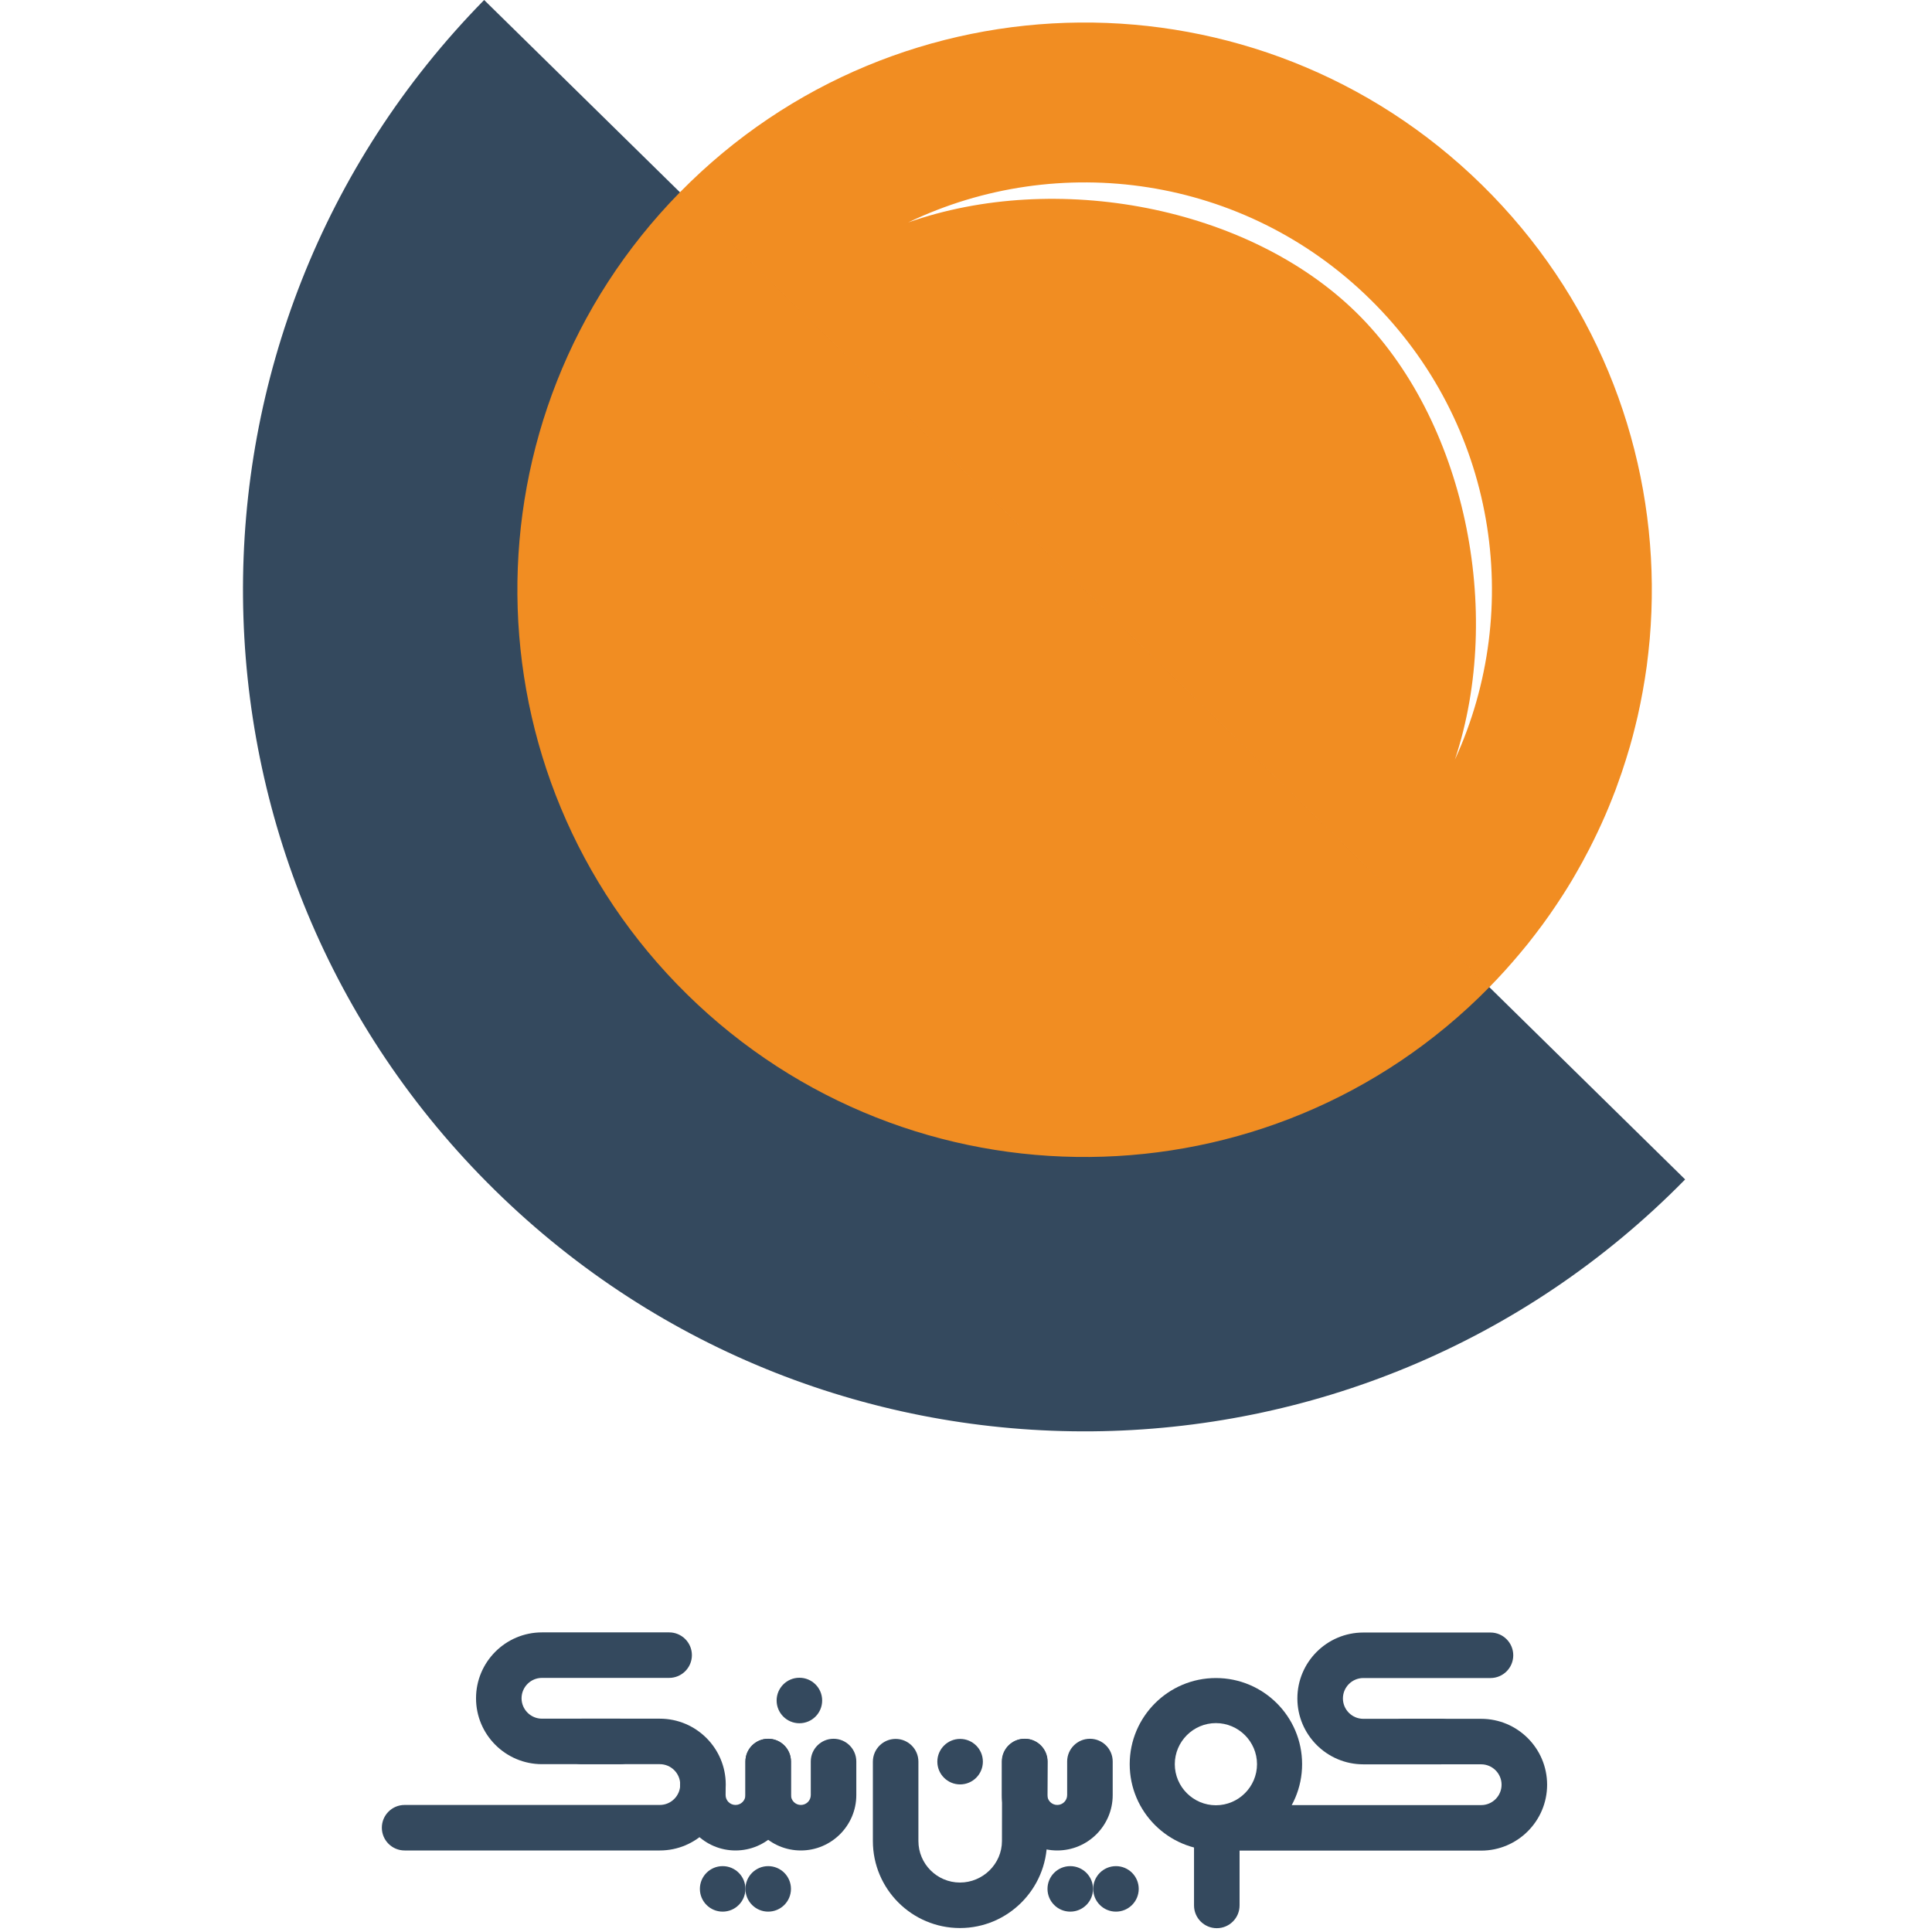 <svg width="120" height="120" viewBox="0 0 120 120" fill="none" xmlns="http://www.w3.org/2000/svg">
<g clip-path="url(#clip0_802_6884)">
<path fill-rule="evenodd" clip-rule="evenodd" d="M104.667 73.257C84.438 93.856 51.34 94.156 30.741 73.926C10.141 53.697 9.841 20.599 30.071 0L51.348 20.895L85.847 54.78L85.85 54.778L104.667 73.257Z" fill="#34495E"/>
<path fill-rule="evenodd" clip-rule="evenodd" d="M56.411 13.816C65.56 10.585 77.509 12.799 84.249 19.418C90.993 26.041 93.434 37.968 90.366 47.183C94.689 37.767 92.916 26.259 85.095 18.579C77.28 10.904 65.747 9.334 56.411 13.816ZM95.384 57.995C95.063 58.421 94.728 58.839 94.379 59.248C93.787 59.955 93.165 60.644 92.507 61.313L85.851 54.777L85.851 54.777L92.507 61.314L92.504 61.316C78.87 75.2 56.565 75.402 42.682 61.768C28.798 48.134 28.596 25.828 42.23 11.945L42.233 11.942L51.349 20.895L85.849 54.78L85.85 54.778L85.849 54.779L51.349 20.894L42.233 11.942C55.864 -1.938 78.17 -2.14 92.053 11.493C98.993 18.309 102.515 27.293 102.597 36.308C102.607 37.435 102.563 38.563 102.468 39.688C102.416 40.249 102.356 40.808 102.283 41.369C102.138 42.419 101.949 43.464 101.715 44.501C101.618 44.916 101.516 45.326 101.409 45.736C101.38 45.842 101.351 45.946 101.322 46.051C101.295 46.151 101.267 46.252 101.239 46.353C101.081 46.896 100.91 47.442 100.728 47.983C100.604 48.344 100.474 48.711 100.34 49.073L100.329 49.1C100.192 49.453 100.055 49.805 99.91 50.155C99.632 50.827 99.329 51.49 99.007 52.146C98.813 52.541 98.614 52.935 98.4 53.322C98.334 53.45 98.267 53.578 98.193 53.703C98.016 54.019 97.838 54.337 97.651 54.654L97.636 54.679C97.451 54.984 97.267 55.288 97.072 55.588C96.545 56.408 95.987 57.213 95.384 57.995Z" fill="#F18D22"/>
<g clip-path="url(#clip1_802_6884)">
<path d="M91.998 114.945H76.753C75.972 114.945 75.338 114.312 75.338 113.532C75.338 112.752 75.972 112.118 76.753 112.118H91.998C92.696 112.118 93.265 111.549 93.265 110.852C93.265 110.154 92.696 109.585 91.998 109.585H87.149C86.368 109.585 85.734 108.952 85.734 108.172C85.734 107.392 86.368 106.759 87.149 106.759H91.998C94.257 106.759 96.094 108.594 96.094 110.852C96.094 113.109 94.257 114.945 91.998 114.945Z" fill="#34495E"/>
<path d="M89.518 109.586H84.678C82.419 109.586 80.582 107.75 80.582 105.493C80.582 103.235 82.419 101.399 84.678 101.399H92.576C93.357 101.399 93.991 102.033 93.991 102.813C93.991 103.593 93.357 104.226 92.576 104.226H84.678C83.98 104.226 83.411 104.795 83.411 105.493C83.411 106.19 83.98 106.759 84.678 106.759H89.518C90.299 106.759 90.932 107.392 90.932 108.172C90.932 108.952 90.299 109.586 89.518 109.586Z" fill="#34495E"/>
<path d="M40.982 114.936H25.131C24.351 114.936 23.717 114.302 23.717 113.522C23.717 112.742 24.351 112.109 25.131 112.109H40.982C41.68 112.109 42.25 111.54 42.25 110.843C42.25 110.145 41.68 109.576 40.982 109.576H36.133C35.353 109.576 34.719 108.943 34.719 108.163C34.719 107.383 35.353 106.75 36.133 106.75H40.982C43.241 106.75 45.078 108.585 45.078 110.843C45.078 113.1 43.241 114.936 40.982 114.936Z" fill="#34495E"/>
<path d="M38.503 109.576H33.663C31.404 109.576 29.567 107.741 29.567 105.483C29.567 103.226 31.404 101.39 33.663 101.39H41.561C42.341 101.39 42.975 102.023 42.975 102.803C42.975 103.584 42.341 104.217 41.561 104.217H33.663C32.965 104.217 32.395 104.786 32.395 105.483C32.395 106.181 32.965 106.75 33.663 106.75H38.503C39.283 106.75 39.917 107.383 39.917 108.163C39.917 108.943 39.283 109.576 38.503 109.576Z" fill="#34495E"/>
<path fill-rule="evenodd" clip-rule="evenodd" d="M70.168 109.576C70.168 112.532 72.574 114.927 75.522 114.927C78.47 114.927 80.876 112.532 80.876 109.576C80.876 106.621 78.479 104.226 75.522 104.226C72.565 104.226 70.168 106.631 70.168 109.576ZM72.969 109.577C72.969 108.172 74.117 107.025 75.522 107.025C76.927 107.025 78.075 108.172 78.075 109.577C78.075 110.981 76.927 112.128 75.522 112.128C74.117 112.128 72.969 110.981 72.969 109.577Z" fill="#34495E"/>
<path d="M59.625 119.754C56.64 119.754 54.216 117.331 54.216 114.349V109.421C54.216 108.64 54.85 108.007 55.63 108.007C56.411 108.007 57.044 108.64 57.044 109.421V114.349C57.044 115.771 58.202 116.928 59.625 116.928C61.049 116.928 62.233 115.771 62.233 114.349C62.233 113.908 62.242 109.595 62.242 109.402C62.252 108.622 62.876 107.998 63.657 107.998H63.666C64.447 108.007 65.071 108.64 65.071 109.421C65.071 109.466 65.034 113.917 65.034 114.34C65.025 117.331 62.601 119.754 59.625 119.754Z" fill="#34495E"/>
<path d="M49.743 114.936C47.843 114.936 46.3 113.394 46.3 111.495V109.411C46.3 108.631 46.933 107.998 47.714 107.998C48.495 107.998 49.128 108.631 49.128 109.411V111.495C49.128 111.834 49.404 112.109 49.743 112.109C50.083 112.109 50.359 111.834 50.359 111.495V109.411C50.359 108.631 50.992 107.998 51.773 107.998C52.554 107.998 53.187 108.631 53.187 109.411V111.495C53.187 113.394 51.635 114.936 49.743 114.936Z" fill="#34495E"/>
<path d="M65.668 114.936C63.767 114.936 62.224 113.394 62.224 111.495V109.411C62.224 108.631 62.858 107.998 63.639 107.998C64.419 107.998 65.053 108.631 65.053 109.411V111.495C65.053 111.834 65.328 112.109 65.668 112.109C66.008 112.109 66.283 111.834 66.283 111.495V109.411C66.283 108.631 66.917 107.998 67.698 107.998C68.478 107.998 69.112 108.631 69.112 109.411V111.495C69.112 113.394 67.569 114.936 65.668 114.936Z" fill="#34495E"/>
<path d="M45.684 114.936C43.783 114.936 42.24 113.394 42.24 111.495V110.889C42.24 110.109 42.874 109.476 43.655 109.476C44.435 109.476 45.069 110.109 45.069 110.889V111.495C45.069 111.834 45.344 112.109 45.684 112.109C46.024 112.109 46.3 111.834 46.3 111.495V109.411C46.3 108.631 46.933 107.998 47.714 107.998C48.495 107.998 49.128 108.631 49.128 109.411V111.495C49.128 113.394 47.585 114.936 45.684 114.936Z" fill="#34495E"/>
<path d="M75.577 119.763C74.797 119.763 74.163 119.13 74.163 118.35V114.137C74.163 113.357 74.797 112.724 75.577 112.724C76.358 112.724 76.992 113.357 76.992 114.137V118.35C76.992 119.13 76.358 119.763 75.577 119.763Z" fill="#34495E"/>
<ellipse cx="49.652" cy="105.621" rx="1.414" ry="1.413" fill="#34495E"/>
<ellipse cx="59.634" cy="109.42" rx="1.414" ry="1.413" fill="#34495E"/>
<ellipse cx="44.885" cy="117.322" rx="1.414" ry="1.413" fill="#34495E"/>
<ellipse cx="47.714" cy="117.322" rx="1.414" ry="1.413" fill="#34495E"/>
<ellipse cx="66.476" cy="117.322" rx="1.414" ry="1.413" fill="#34495E"/>
<ellipse cx="69.314" cy="117.322" rx="1.414" ry="1.413" fill="#34495E"/>
</g>
</g>
<defs>
<clipPath id="clip0_802_6884">
<rect width="120" height="120" fill="white"/>
</clipPath>
<clipPath id="clip1_802_6884">
<rect width="72.46" height="18.446" fill="white" transform="translate(23.717 101.335)"/>
</clipPath>
</defs>
</svg>
